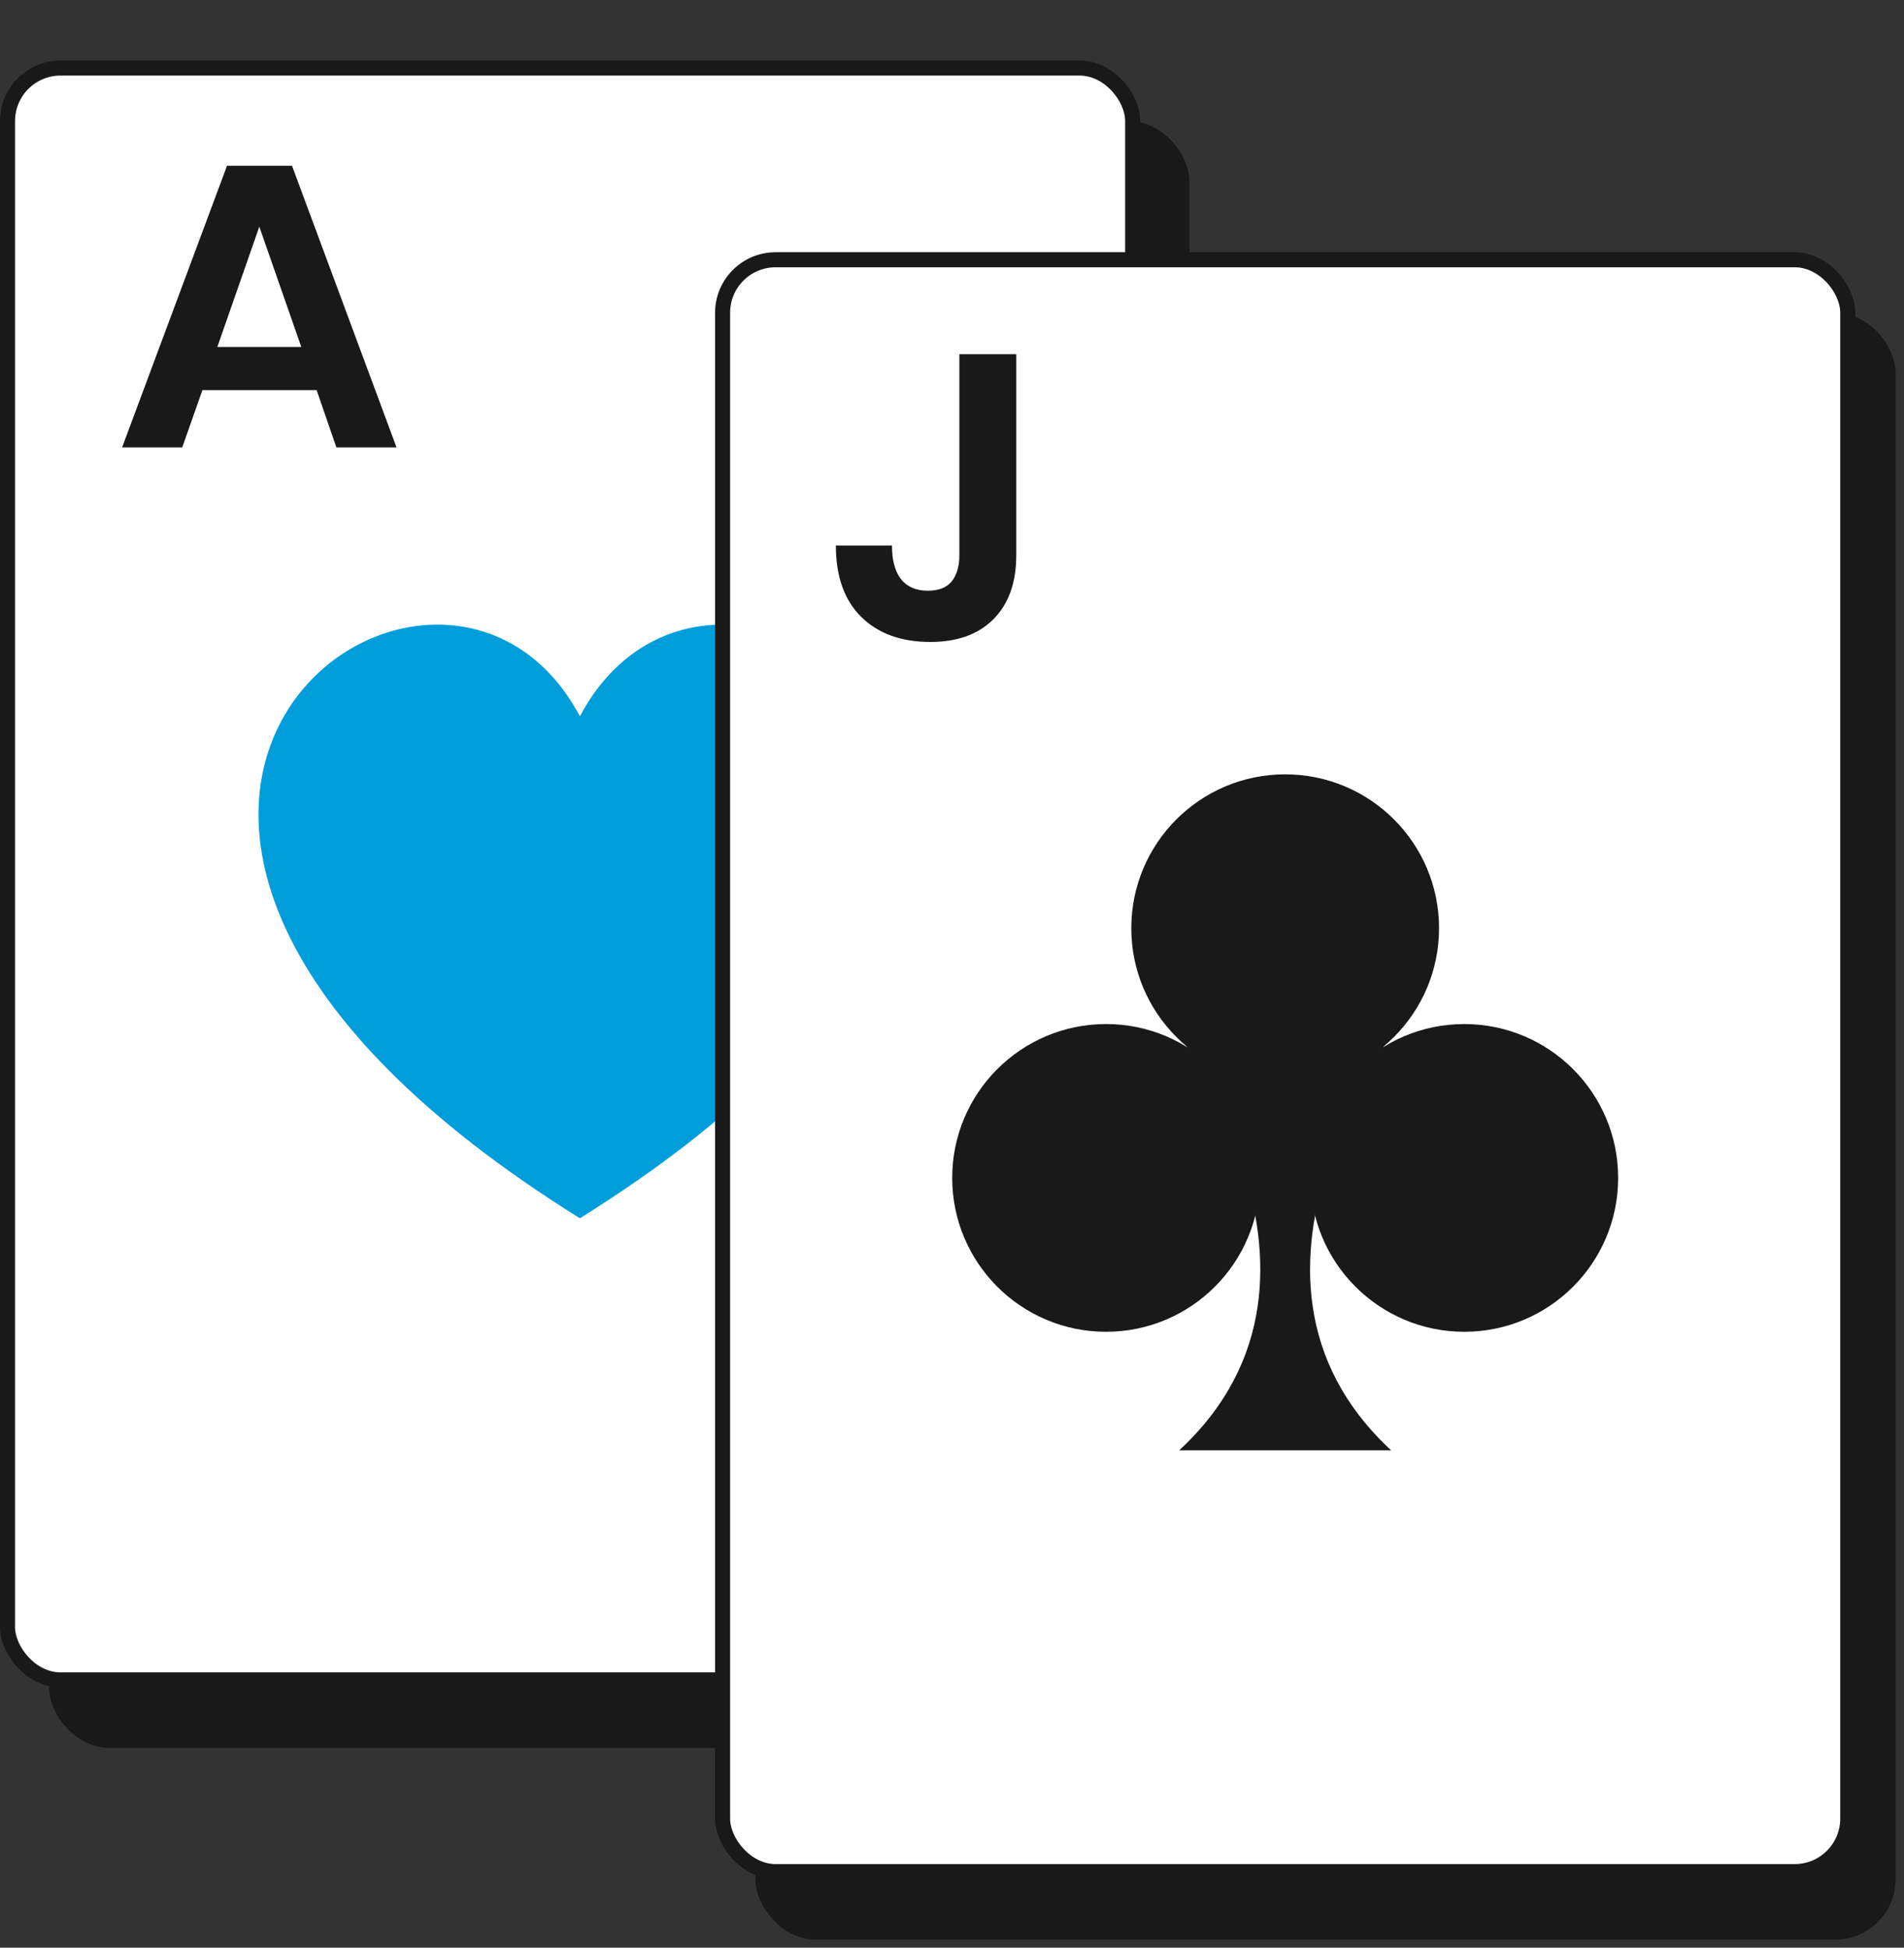 <svg width="217" height="222" viewBox="0 0 217 222" fill="none" xmlns="http://www.w3.org/2000/svg">
<rect x="0" y="0" width="217" height="222" fill="#333333" stroke="none"/>
<rect x="6.457" y="14.656" width="128.234" height="183.72" rx="6.043" fill="#191919" stroke="#191919" stroke-width="1.714"/>
<rect x="86.955" y="36.505" width="128.234" height="183.72" rx="6.043" fill="#191919" stroke="#191919" stroke-width="1.714"/>
<rect x="0.857" y="7.757" width="128.234" height="183.72" rx="6.043" fill="white" stroke="#191919" stroke-width="1.714"/>
<path d="M36.086 44.468H23.068L20.768 51H13.914L25.874 18.893H33.28L45.194 51H38.34L36.086 44.468ZM34.338 39.546L29.554 25.838L24.77 39.546H34.338Z" fill="#191919"/>
<path d="M66.478 80.943C83.09 51.916 138.236 92.709 67.791 137.784L66.09 138.858C-7.508 93.003 49.846 51.029 66.09 81.647L66.478 80.943Z" fill="#009DDB"/>
<rect x="82.355" y="29.607" width="128.234" height="183.72" rx="6.043" fill="white" stroke="#191919" stroke-width="1.714"/>
<circle cx="146.472" cy="105.797" r="17.537" fill="#191919"/>
<circle cx="166.884" cy="134.26" r="17.537" fill="#191919"/>
<circle cx="126.06" cy="134.26" r="17.537" fill="#191919"/>
<path d="M161.709 112.984C160.272 115.859 136.697 145.04 158.547 165.308H134.397C156.247 145.04 132.672 115.859 131.235 112.984H161.709Z" fill="#191919"/>
<path d="M115.825 40.374V63.282C115.825 66.41 114.951 68.848 113.203 70.596C111.486 72.313 109.094 73.171 106.027 73.171C102.716 73.171 100.094 72.221 98.162 70.32C96.23 68.418 95.264 65.704 95.264 62.178H101.658C101.658 63.834 101.995 65.106 102.67 65.996C103.375 66.885 104.402 67.33 105.751 67.33C106.978 67.33 107.883 66.977 108.465 66.272C109.048 65.536 109.339 64.539 109.339 63.282V40.374H115.825Z" fill="#191919"/>
</svg>
